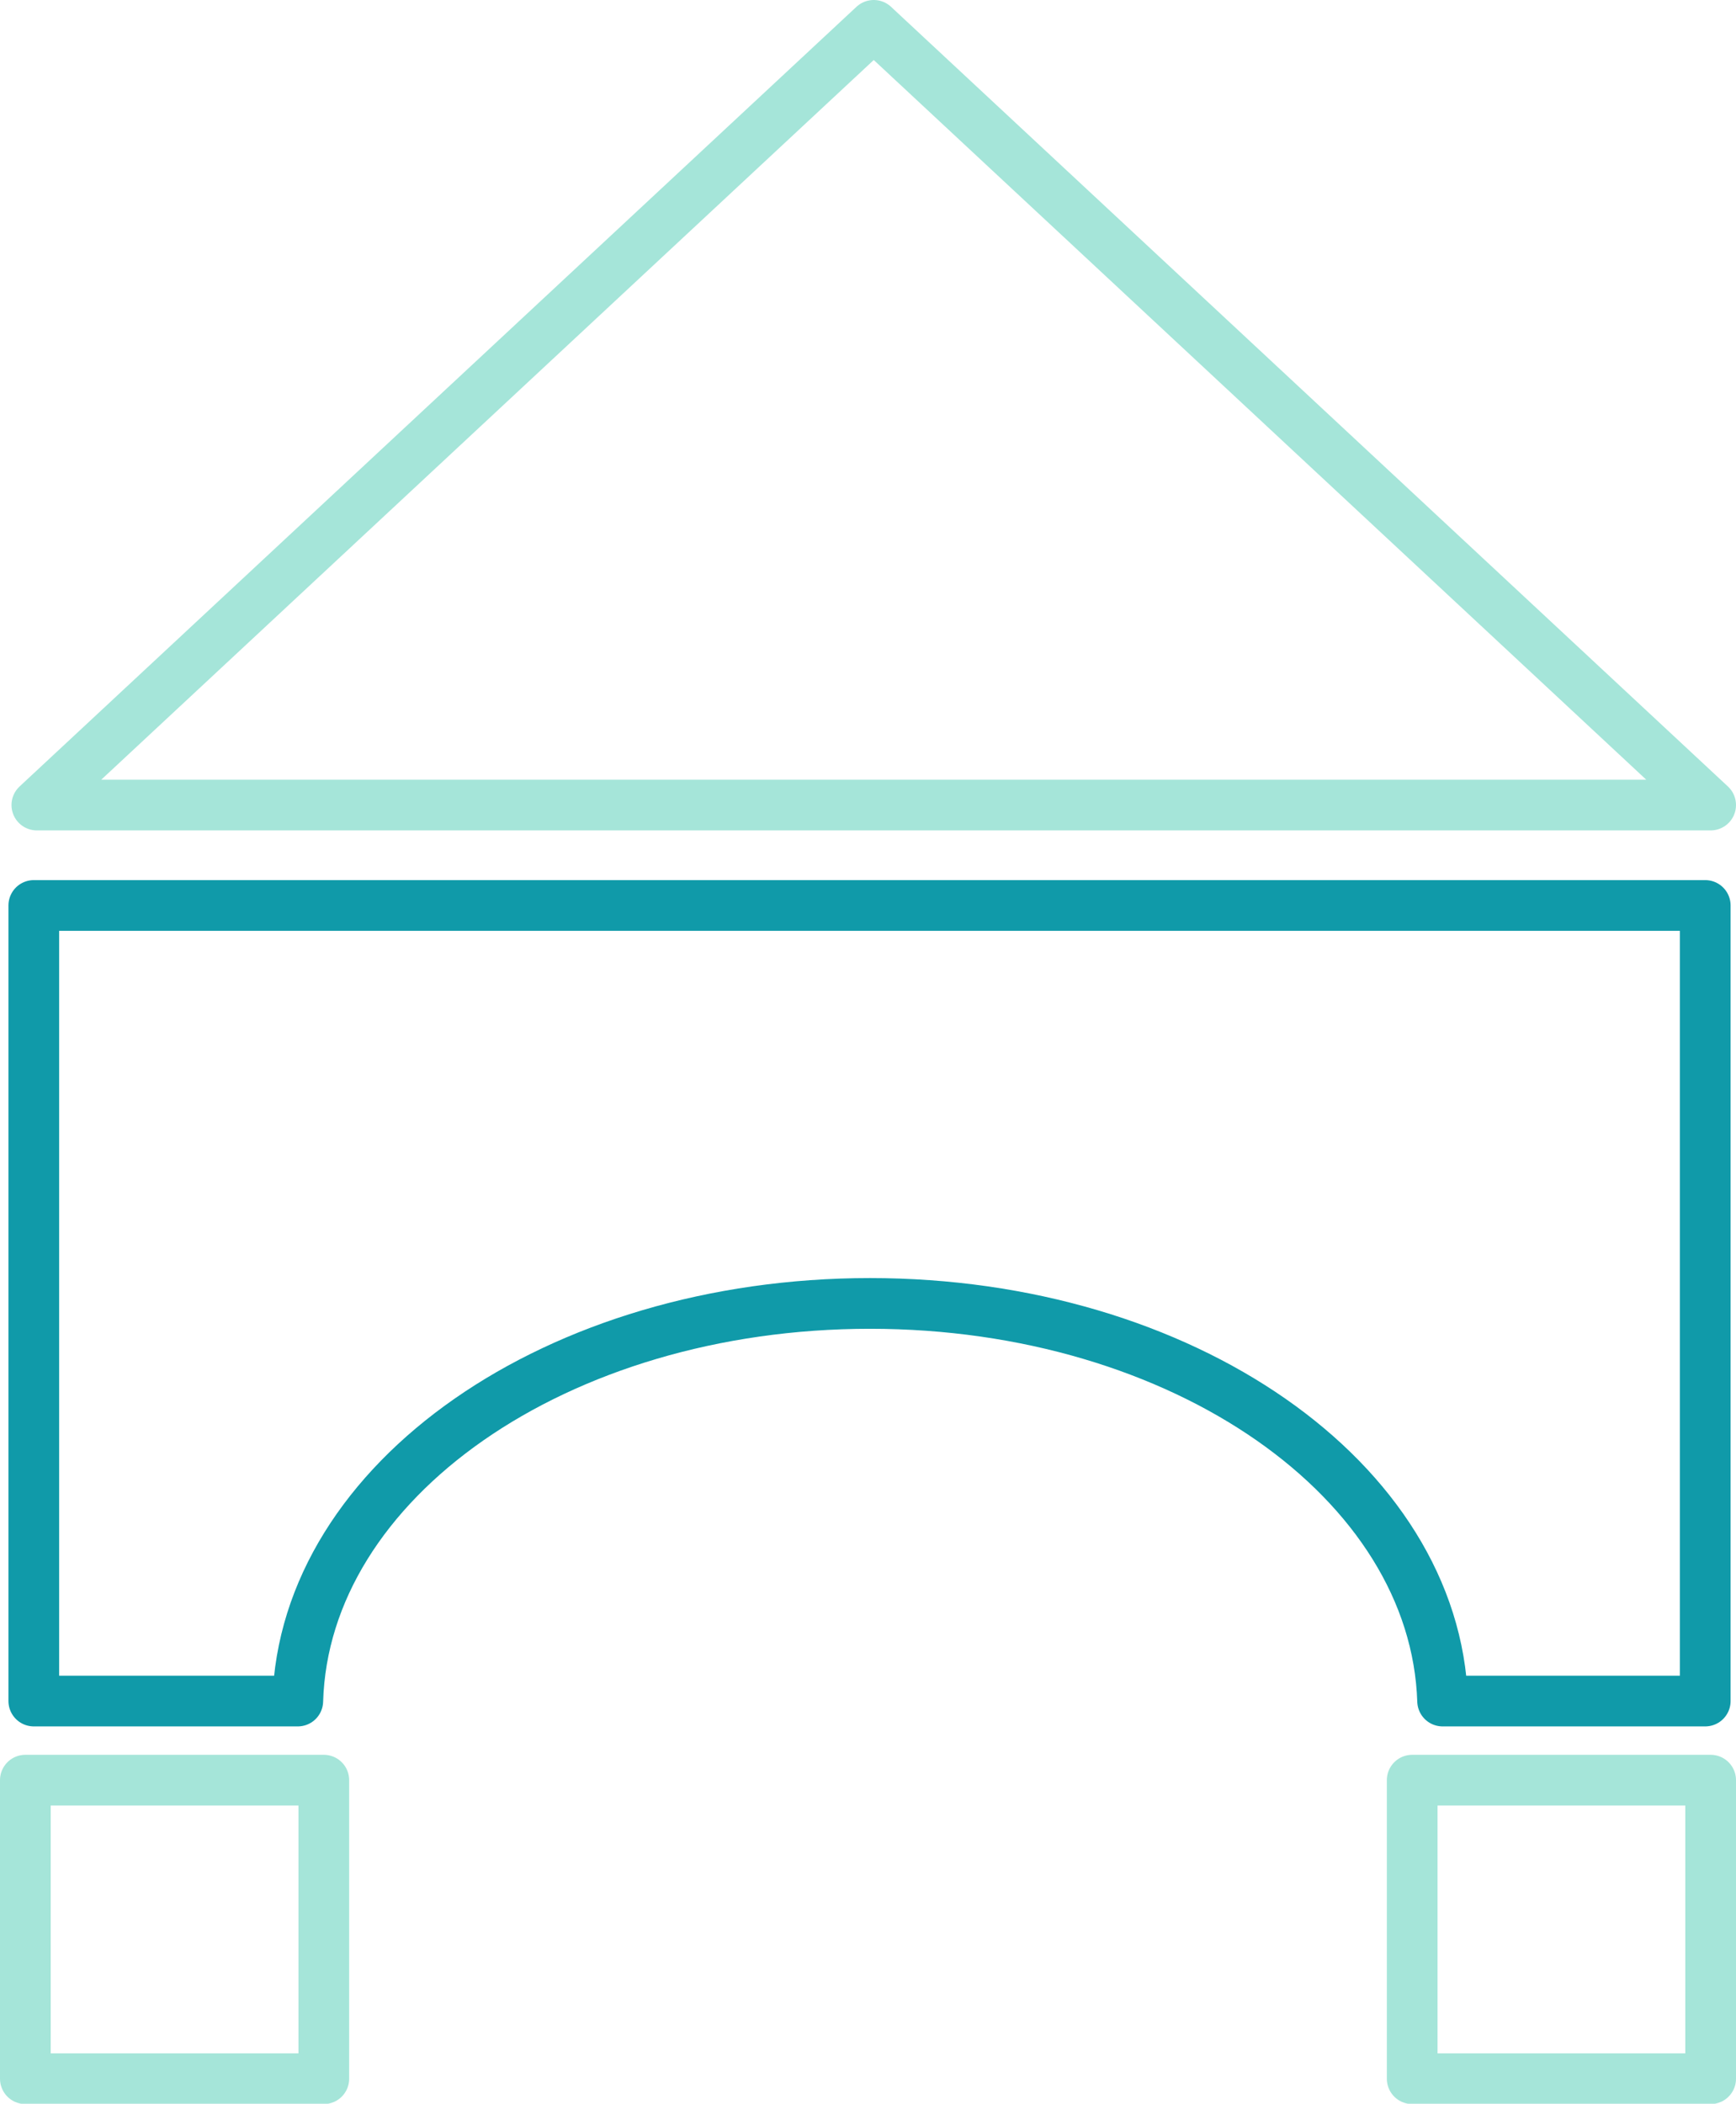 <svg xmlns="http://www.w3.org/2000/svg" viewBox="0 0 51.36 62.22"><defs><style>.cls-1,.cls-2{fill:none;stroke-linecap:round;stroke-linejoin:round;stroke-width:1.5px;}.cls-1{stroke:#109aa9;}.cls-2{stroke:#a5e5d9;}</style></defs><g id="Layer_2" data-name="Layer 2"><g id="Layer_1-2" data-name="Layer 1"><path class="cls-1" d="M50.45,26.78V50.31H42.68C42.47,43.79,35,38.55,25.74,38.55S9,43.79,8.81,50.31H1V26.78Z"/><polygon class="cls-2" points="25.85 23.81 1.09 23.81 13.47 12.28 25.85 0.75 38.23 12.28 50.61 23.81 25.85 23.81"/><rect class="cls-2" x="0.75" y="52.65" width="8.83" height="8.83"/><rect class="cls-2" x="41.78" y="52.65" width="8.83" height="8.83"/></g></g></svg>